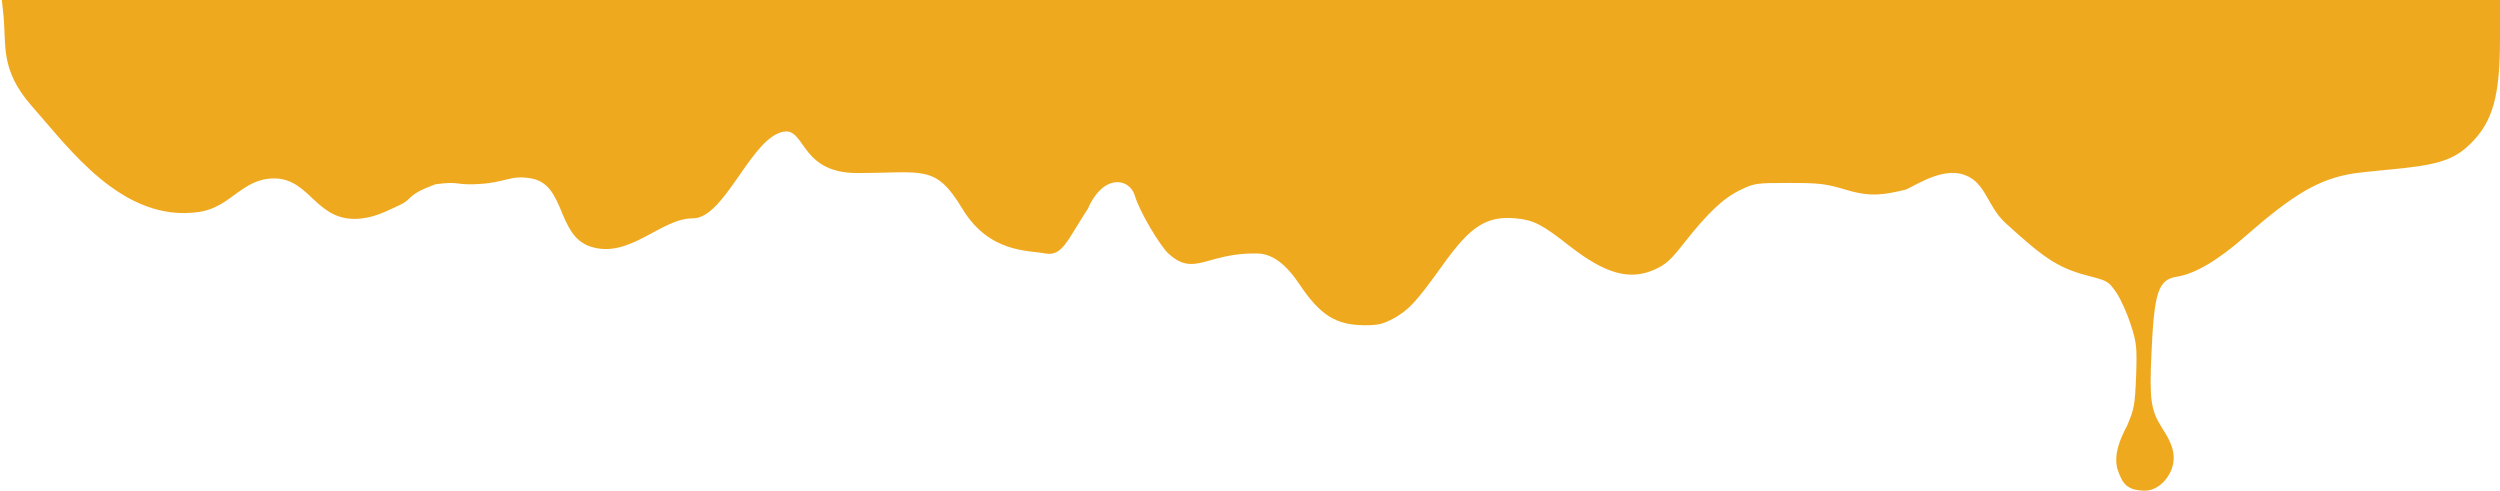 <?xml version="1.0" encoding="UTF-8"?> <svg xmlns="http://www.w3.org/2000/svg" width="1228" height="241" viewBox="0 0 1228 241" fill="none"><path d="M1228 19.266C1228 47.225 1224.41 59.913 1213.5 70.603C1205.24 78.709 1197.45 81.176 1172.53 83.408C1165.11 84.113 1157.44 84.935 1155.52 85.287C1139.11 87.989 1126.53 95.39 1103.29 115.714C1089.63 127.814 1078.25 134.51 1069.27 135.919C1060.16 137.329 1058.13 143.438 1056.81 173.277C1055.73 196.419 1056.45 201.588 1062.2 210.517C1066.39 216.978 1069.59 223.423 1066.48 231C1064.08 236.848 1058.81 241 1053.7 241C1048.59 241 1044.32 240 1041.94 235C1039.57 230 1036.83 224 1044.83 209.107C1048.3 201.001 1048.66 199.121 1049.26 184.672C1049.74 170.34 1049.5 168.343 1046.62 159.415C1044.95 154.128 1041.83 147.197 1039.68 143.908C1035.96 138.504 1035.24 137.917 1027.34 135.919C1011.64 131.925 1005.17 127.931 985.168 109.605C975.464 100.794 975.488 88.061 962.718 85.287C951.931 82.945 938.622 92.571 935.627 93.276C925.325 95.625 919.159 96.918 906.939 93.276C896.757 90.221 893.881 89.869 878.787 89.869C862.614 89.869 861.775 89.986 854.947 93.276C846.561 97.27 838.894 104.553 827.513 119.003C820.684 127.696 818.288 129.928 812.778 132.395C800.438 137.917 788.458 134.51 770.728 120.648C757.431 110.192 753.238 108.078 744.612 107.255C730.236 105.963 722.449 110.897 708.673 130.163C696.094 147.784 692.14 152.131 684.833 156.243C679.322 159.18 677.165 159.767 670.217 159.767C656.081 159.65 648.414 154.833 637.991 139.209C629.605 126.756 622.457 124.5 617.186 124.5C592.508 124.148 586.67 136.294 573.891 124.5C569.818 120.741 559.899 104.341 557.383 96C554.867 87.542 542.049 85.052 534.381 102.5C524.159 118.181 521.811 126.027 513.425 124.5C505.398 122.855 485.975 124.5 472.685 102.5C459.395 80.5 453.701 85 421.06 85C390.831 85 396.349 59.391 382.213 65.5C367.478 71.844 355.155 107.373 340.3 107.255C324.606 107.138 308.94 127.665 289.697 121C273.52 115.397 277.811 90.607 260.921 87.637C250.057 85.726 248.741 90.03 232.808 90.5C222.505 90.735 226.163 89 213.896 90.5C199.073 96 203.32 97.532 195.934 100.912C189.227 103.981 185.304 106.198 178.116 107.255C155.234 110.192 153.118 87.754 134.669 87.637C118.856 87.637 113.531 101.742 97.939 104.084C60.09 109.766 33.663 72.365 15.573 52.042C-0.36 33.95 3.298 21.616 1.62 6.696L0.902 1.52588e-05H614.511H1228V19.266Z" fill="#EFA91F"></path></svg> 